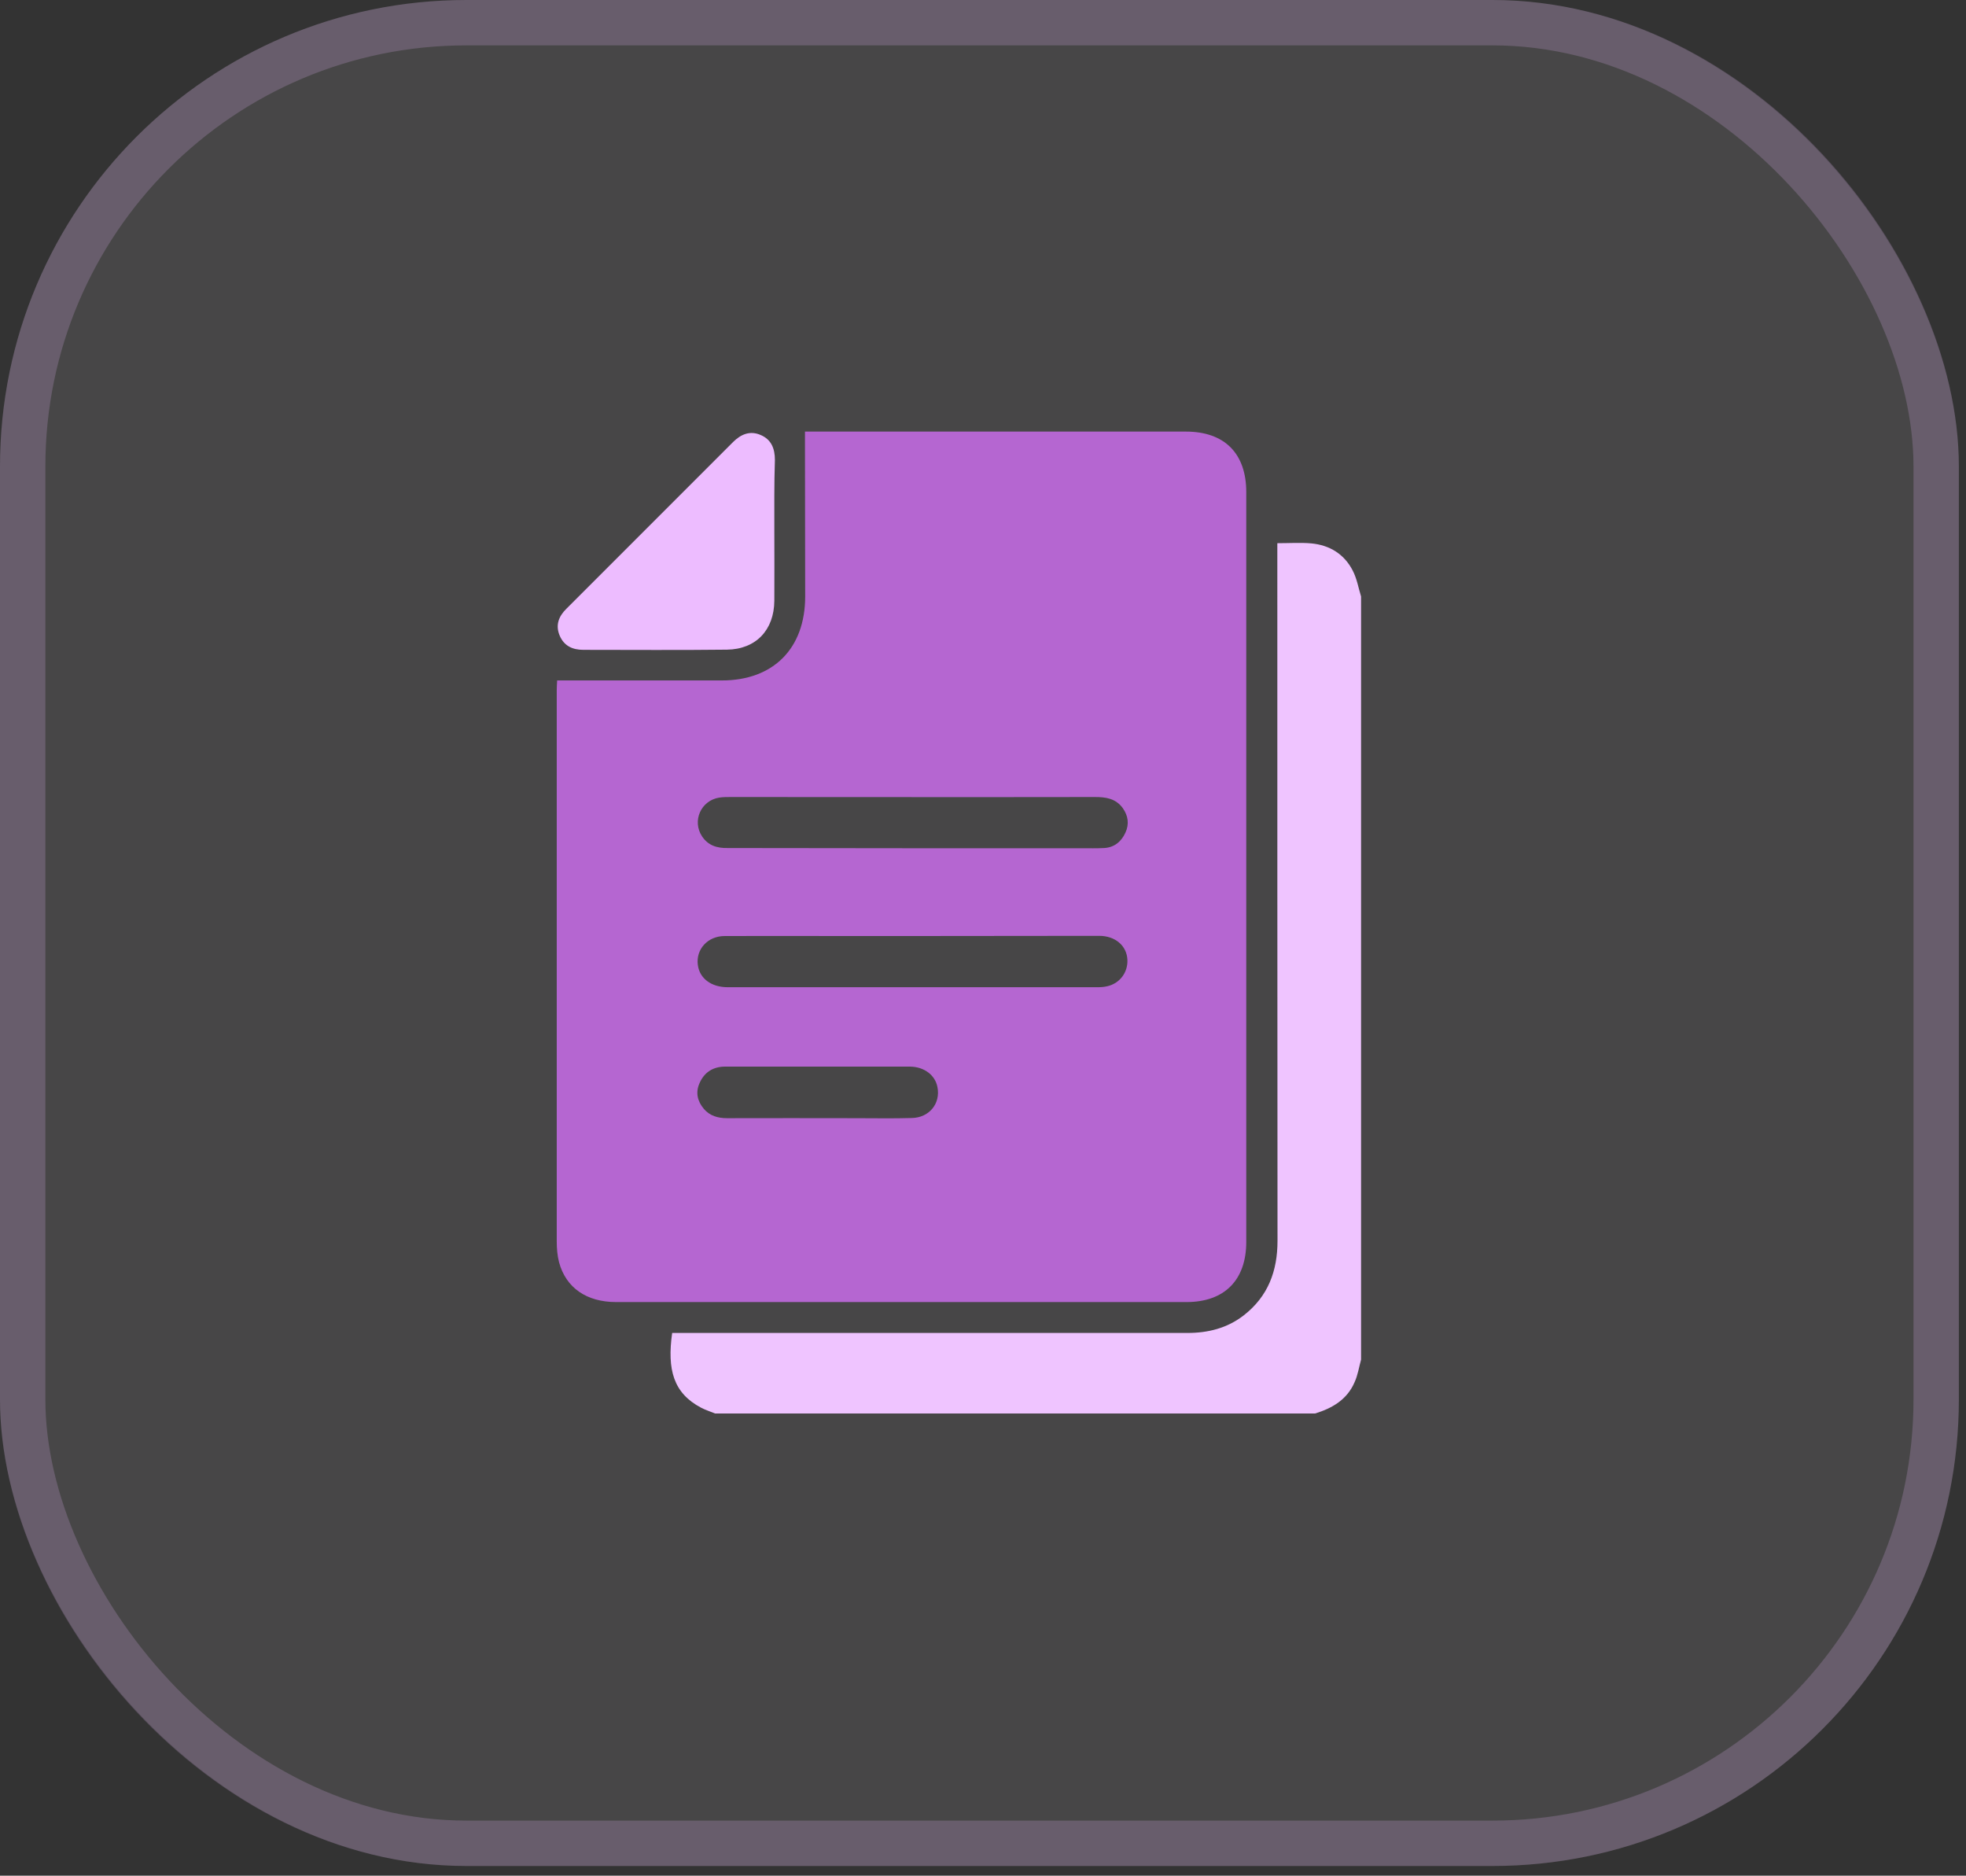<svg width="65" height="62" viewBox="0 0 65 62" fill="none" xmlns="http://www.w3.org/2000/svg">
<rect x="0" y="0" width="65" height="62" fill="#333333" stroke="none"/>
<rect width="64.763" height="61.679" rx="15.42" fill="#FDF4FF" fill-opacity="0.1"/>
<rect x="0.75" y="0.75" width="63.264" height="60.179" rx="14.67" stroke="#EDBCFF" stroke-opacity="0.2" stroke-width="1.5"/>
<g clip-path="url(#clip0_250_7920)">
<path d="M43.479 46.722C36.869 46.722 30.253 46.722 23.642 46.722C23.49 46.658 23.326 46.608 23.18 46.531C22.267 46.05 22.052 45.277 22.223 44.06C22.331 44.06 22.445 44.06 22.559 44.06C24.378 44.06 26.19 44.06 28.009 44.06C31.761 44.06 35.507 44.06 39.258 44.06C39.943 44.06 40.577 43.901 41.122 43.477C41.927 42.849 42.237 42.013 42.237 41.011C42.231 33.463 42.231 25.909 42.231 18.36C42.231 18.227 42.231 18.094 42.231 17.955C42.636 17.955 42.998 17.93 43.352 17.961C43.961 18.018 44.443 18.316 44.721 18.855C44.861 19.121 44.912 19.432 45 19.717C45 28.127 45 36.531 45 44.941C44.931 45.188 44.893 45.454 44.785 45.688C44.538 46.265 44.043 46.55 43.479 46.722Z" fill="#EFC4FF"/>
<path d="M18.42 22.492C18.743 22.492 19.041 22.492 19.332 22.492C20.841 22.492 22.355 22.492 23.864 22.492C25.569 22.492 26.621 21.434 26.621 19.716C26.621 18.049 26.614 16.376 26.614 14.709C26.614 14.576 26.614 14.437 26.614 14.266C26.754 14.266 26.861 14.266 26.976 14.266C31.051 14.266 35.132 14.266 39.207 14.266C40.487 14.266 41.204 14.988 41.204 16.268C41.204 24.526 41.204 32.784 41.204 41.049C41.204 42.316 40.481 43.039 39.226 43.039C32.939 43.039 26.659 43.039 20.372 43.039C19.396 43.039 18.711 42.57 18.483 41.721C18.426 41.499 18.407 41.264 18.407 41.03C18.407 34.965 18.407 28.893 18.407 22.822C18.407 22.727 18.413 22.631 18.42 22.492ZM30.201 30.94C29.397 30.94 28.598 30.94 27.793 30.94C26.513 30.94 25.239 30.934 23.959 30.94C23.401 30.94 23.002 31.377 23.072 31.897C23.129 32.341 23.515 32.632 24.06 32.632C28.135 32.632 32.211 32.632 36.286 32.632C36.393 32.632 36.495 32.626 36.602 32.601C37.014 32.512 37.293 32.151 37.274 31.726C37.255 31.263 36.875 30.934 36.343 30.934C34.296 30.934 32.249 30.94 30.201 30.94ZM30.201 28.038C32.058 28.038 33.915 28.038 35.779 28.038C36.02 28.038 36.267 28.044 36.508 28.031C36.843 28.012 37.078 27.816 37.211 27.518C37.338 27.239 37.3 26.966 37.122 26.713C36.888 26.39 36.558 26.345 36.197 26.345C32.185 26.352 28.173 26.345 24.162 26.345C24.035 26.345 23.908 26.345 23.781 26.364C23.173 26.459 22.875 27.137 23.211 27.645C23.414 27.949 23.705 28.038 24.06 28.031C26.107 28.031 28.154 28.038 30.201 28.038ZM27.045 35.256C26.025 35.256 24.998 35.256 23.978 35.256C23.579 35.256 23.287 35.44 23.129 35.801C22.989 36.112 23.059 36.403 23.274 36.657C23.471 36.885 23.737 36.961 24.041 36.961C25.455 36.955 26.868 36.961 28.281 36.961C28.902 36.961 29.523 36.974 30.151 36.955C30.727 36.942 31.101 36.473 30.994 35.934C30.918 35.535 30.556 35.262 30.087 35.256C29.073 35.256 28.059 35.256 27.045 35.256Z" fill="#B566D1"/>
<path d="M25.601 17.545C25.601 18.318 25.607 19.085 25.601 19.858C25.594 20.821 24.998 21.461 24.035 21.474C22.451 21.493 20.866 21.48 19.288 21.48C18.933 21.48 18.648 21.354 18.502 21.005C18.357 20.657 18.477 20.365 18.73 20.118C20.569 18.28 22.4 16.448 24.238 14.61C24.498 14.351 24.802 14.224 25.157 14.382C25.506 14.534 25.62 14.832 25.62 15.206C25.594 15.986 25.601 16.765 25.601 17.545Z" fill="#EDBCFF"/>
</g>
<defs>
<clipPath id="clip0_250_7920">
<rect width="26.593" height="32.449" fill="white" transform="translate(18.407 14.273)"/>
</clipPath>
</defs>
</svg>
